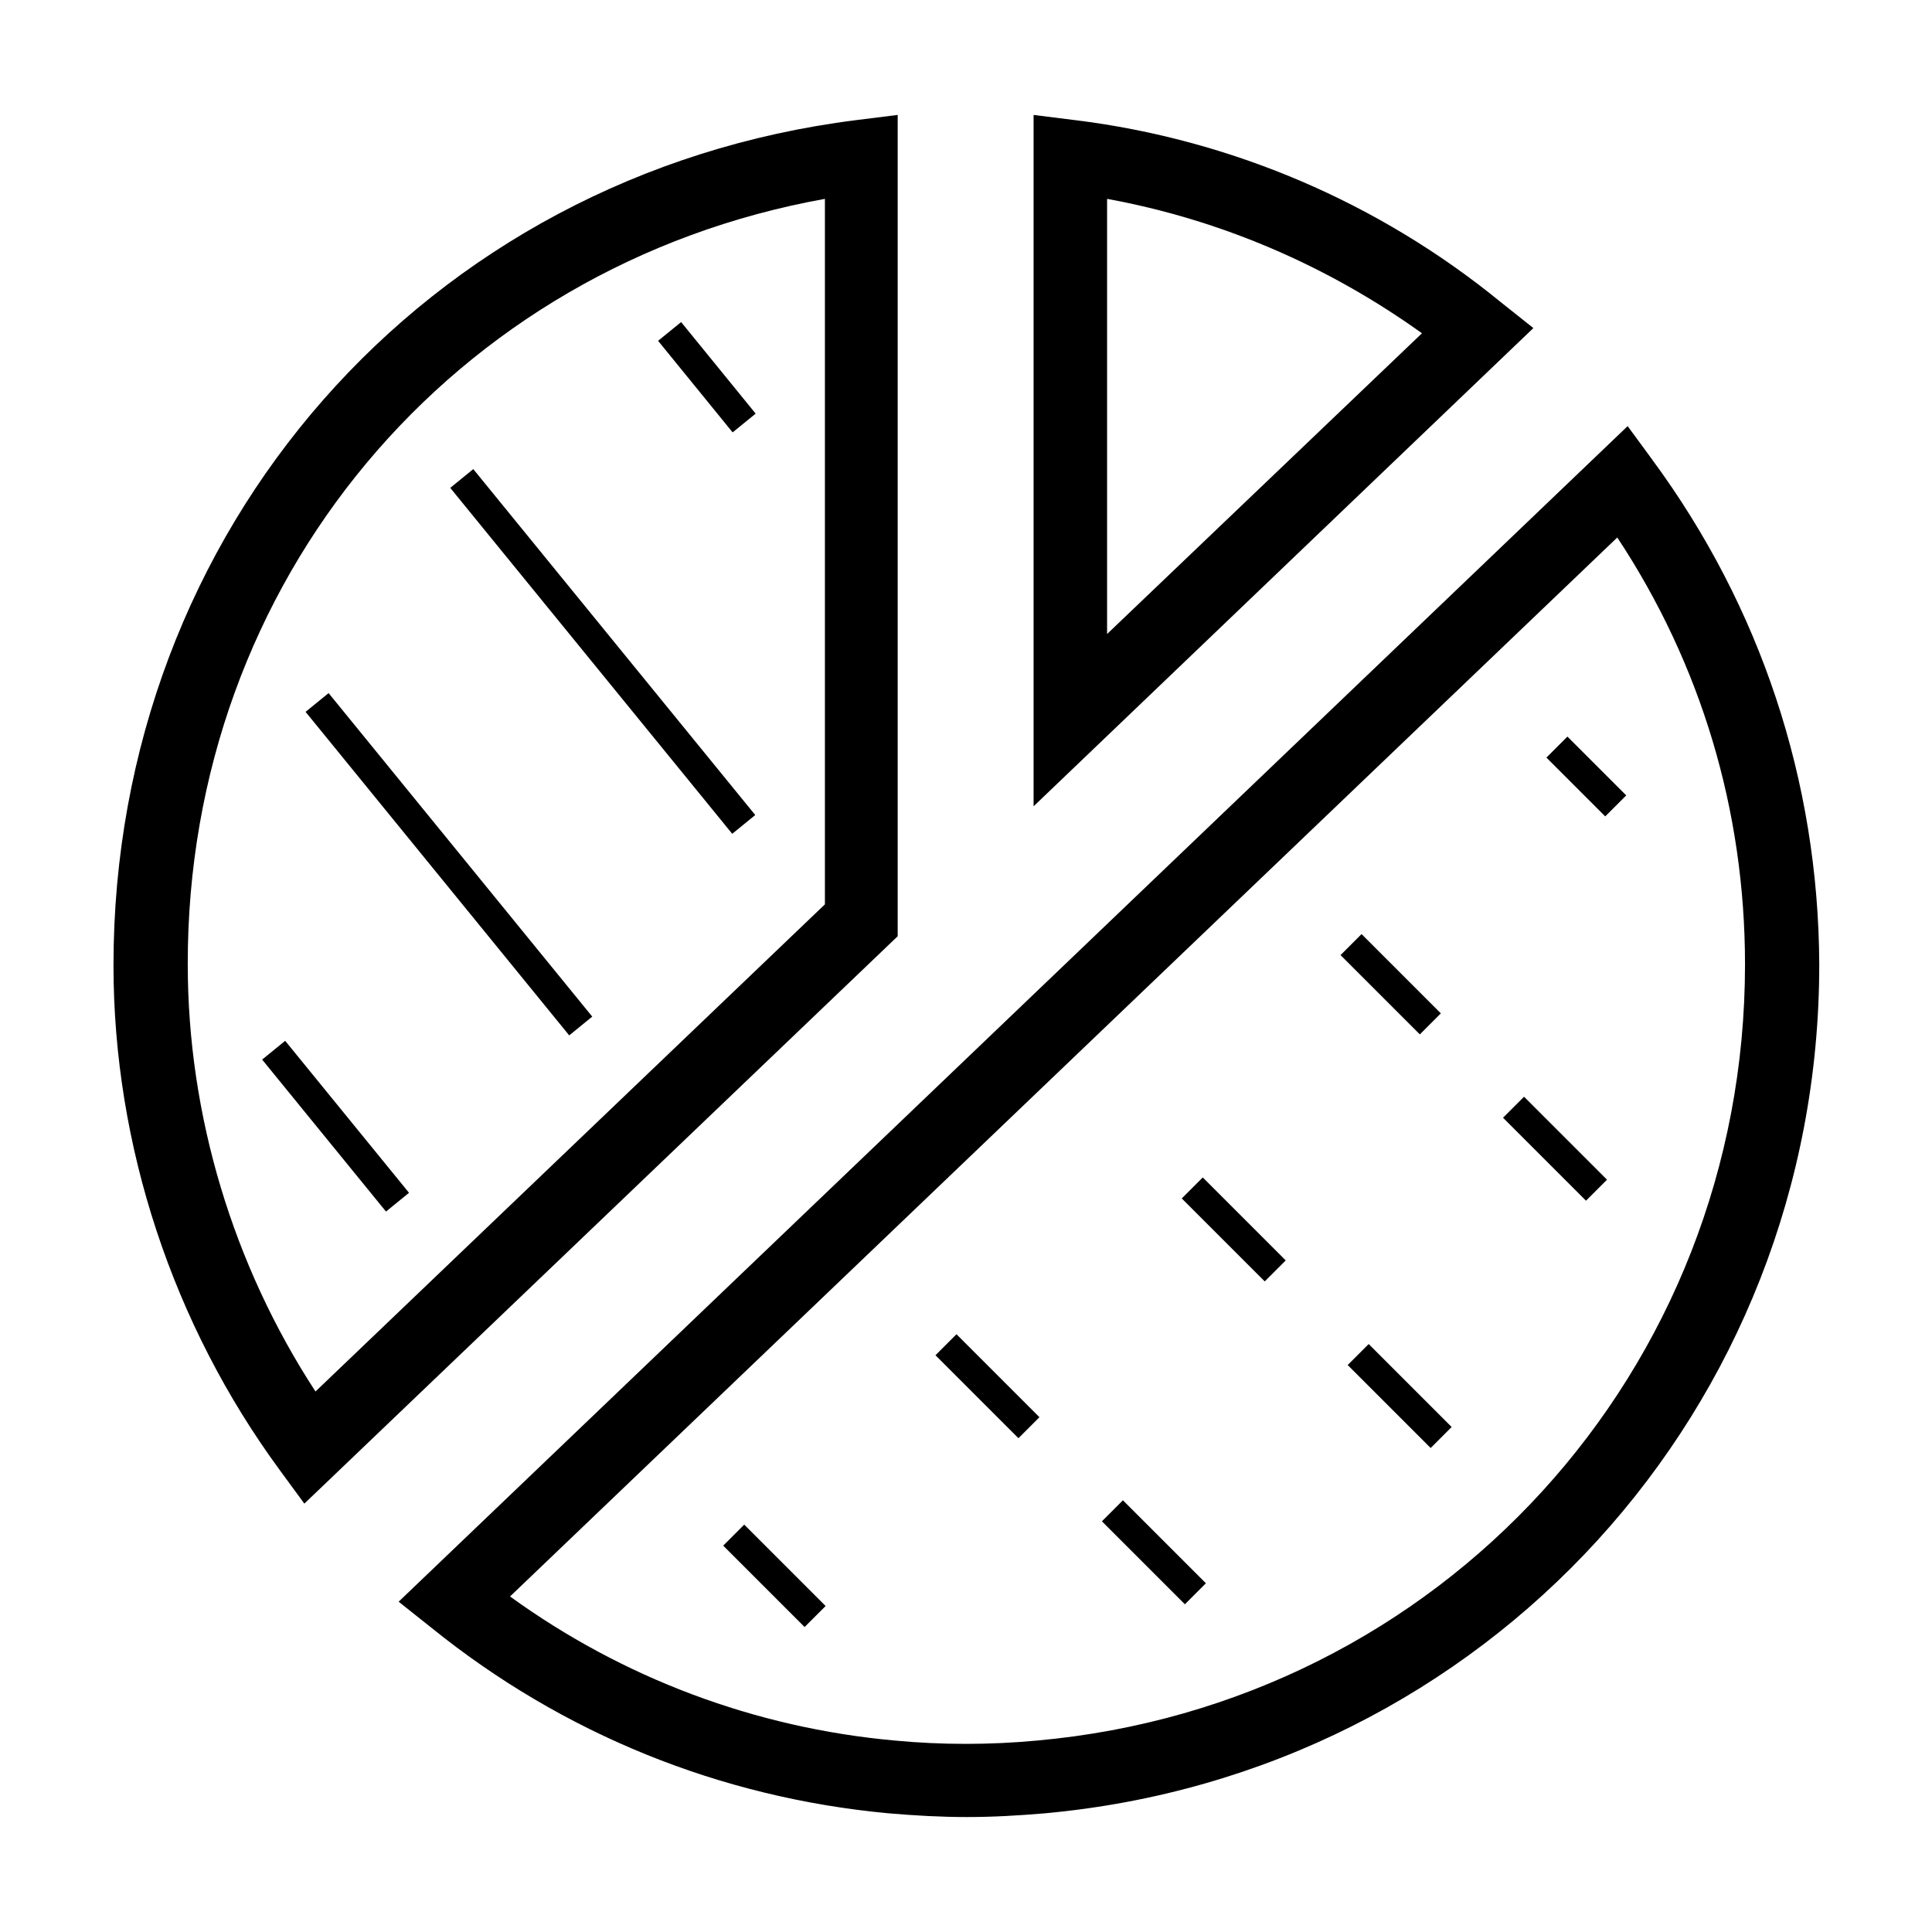 <?xml version="1.0" encoding="UTF-8"?>
<!-- Uploaded to: SVG Repo, www.svgrepo.com, Generator: SVG Repo Mixer Tools -->
<svg fill="#000000" width="800px" height="800px" version="1.1" viewBox="144 144 512 512" xmlns="http://www.w3.org/2000/svg">
 <g>
  <path d="m218.16 533.62 6.496 8.855 157.24-150.36v-217.66l-11.02 1.379c-114.14 14.367-196.8 108.63-196.8 223.96-0.004 47.82 15.742 95.25 44.082 133.82zm144.45-336.92v186.96l-135 129.1c-21.844-33.457-33.852-73.211-33.852-113.16-0.195-101.55 70.258-185.19 168.86-202.9z"/>
  <path d="m428.93 175.84-11.02-1.379v183.22l132.45-126.74-8.66-6.887c-32.277-26.375-71.438-43.102-112.77-48.219zm8.461 136.18v-115.32c30.109 5.512 58.449 17.711 83.445 35.621z"/>
  <path d="m581.84 265.78-6.496-8.855-325.7 311.54 8.66 6.887c34.832 28.141 76.555 45.066 121.23 49.199 6.887 0.59 13.777 0.984 20.664 0.984s13.777-0.395 20.664-0.984c116.9-10.629 205.26-107.26 205.26-224.94-0.199-48.609-15.551-94.859-44.281-133.82zm-162.95 339.48c-12.594 1.18-25.387 1.18-37.785 0-37-3.344-72.027-16.531-101.94-38.18l293.43-280.64c22.238 33.652 33.852 72.422 33.852 113.16-0.004 107.65-80.691 196.01-187.55 205.66z"/>
  <path d="m213.47 424.8 6.102-4.973 32.82 40.277-6.102 4.973z"/>
  <path d="m224.98 332.65 6.102-4.973 69.867 85.738-6.102 4.973z"/>
  <path d="m263.32 273.29 6.102-4.973 74.727 91.676-6.102 4.973z"/>
  <path d="m318.4 234.32 6.106-4.969 19.754 24.266-6.106 4.969z"/>
  <path d="m335.66 553.61 5.566-5.566 21.57 21.57-5.566 5.566z"/>
  <path d="m391.91 503.15 5.566-5.566 21.988 21.988-5.566 5.566z"/>
  <path d="m436.02 547.16 5.566-5.566 21.988 21.988-5.566 5.566z"/>
  <path d="m501.15 505.75 5.566-5.566 21.988 21.988-5.566 5.566z"/>
  <path d="m457.18 461.6 5.566-5.566 21.988 21.988-5.566 5.566z"/>
  <path d="m542.32 440.21 5.566-5.566 21.988 21.988-5.566 5.566z"/>
  <path d="m499.26 397.11 5.566-5.566 21.012 21.012-5.566 5.566z"/>
  <path d="m553.82 344.77 5.566-5.566 15.586 15.586-5.566 5.566z"/>
 </g>
</svg>